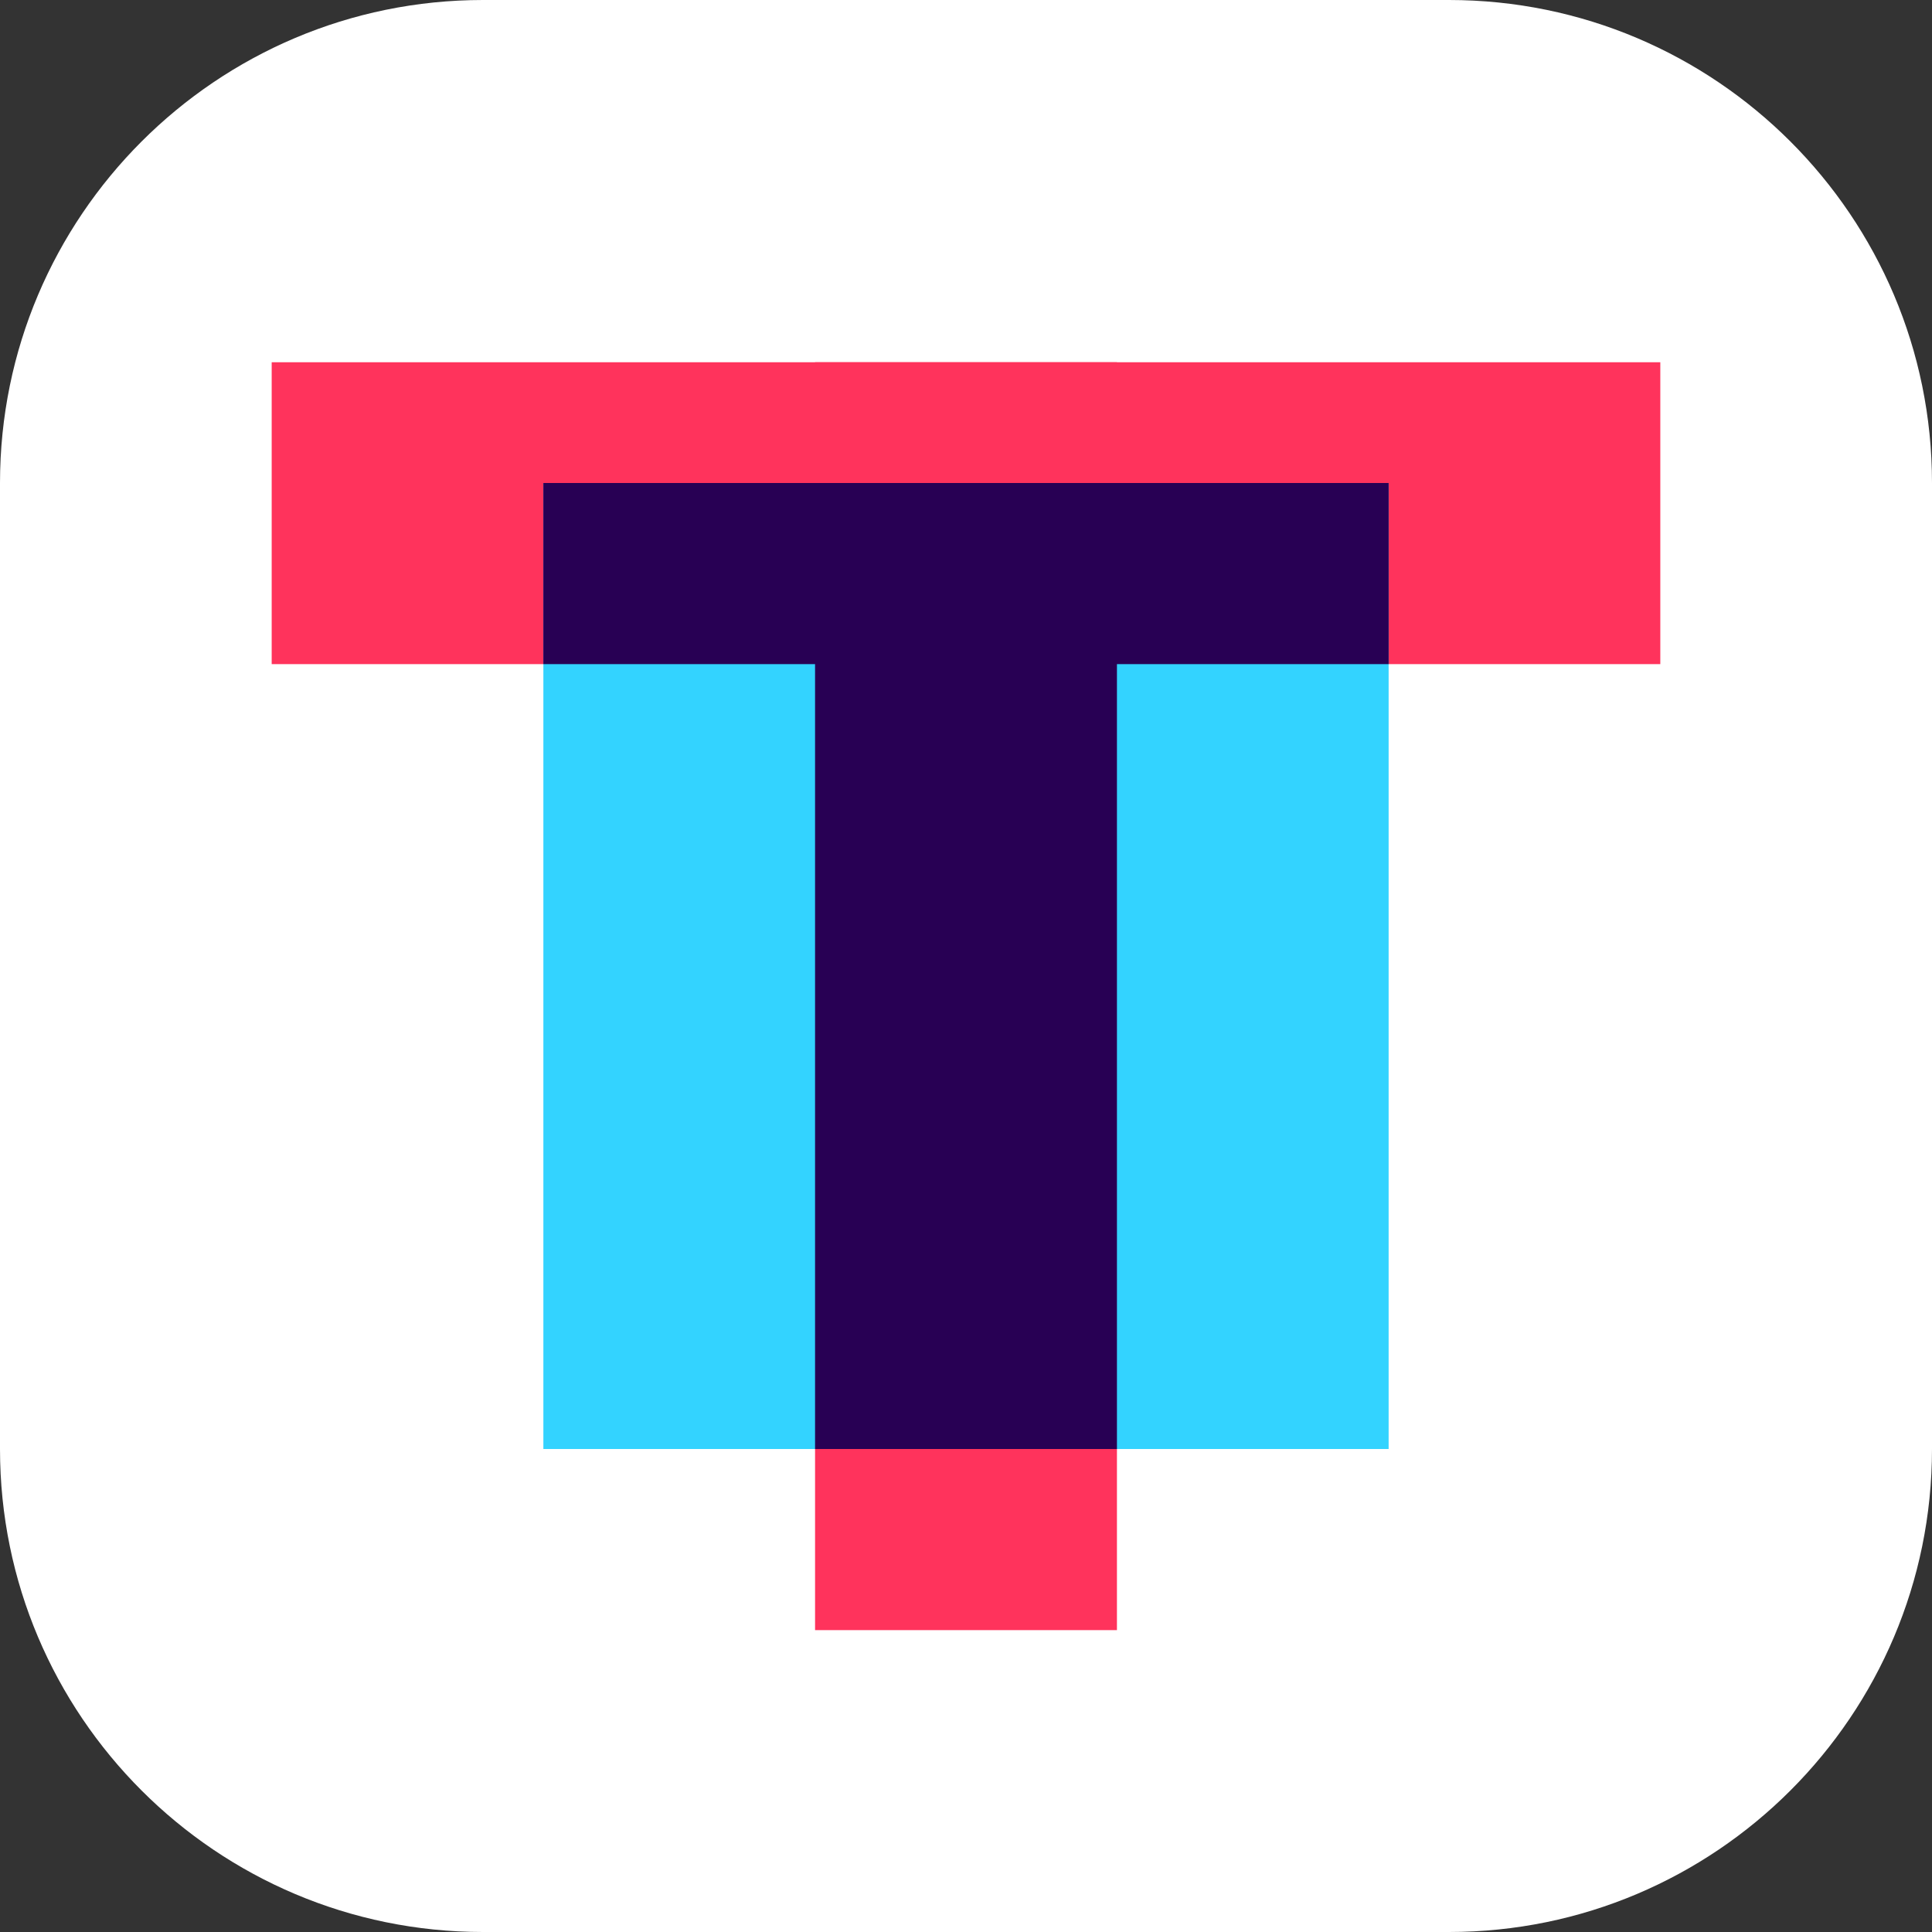 <svg viewBox="0 0 32 32" xmlns="http://www.w3.org/2000/svg" fill-rule="evenodd" clip-rule="evenodd" stroke-linejoin="round" stroke-miterlimit="2"><rect x="0" y="0" width="32" height="32" fill="#333333" stroke="none"/><path fill="none" d="M0 0h32v32H0z"/><path d="M32 8c0-4.415-3.585-8-8-8H8C3.585 0 0 3.585 0 8v16c0 4.415 3.585 8 8 8h16c4.415 0 8-3.585 8-8V8z" fill="#fff"/><path fill="#ff335c" d="M4.5 6h23v5h-23z"/><path fill="#ff335c" d="M13.5 6h5v21h-5z"/><path fill="#33d3ff" d="M9 8h14v16H9z"/><path fill="#280054" d="M13.5 8h5v16h-5z"/><path fill="#280054" d="M9 8h14v3H9z"/></svg>